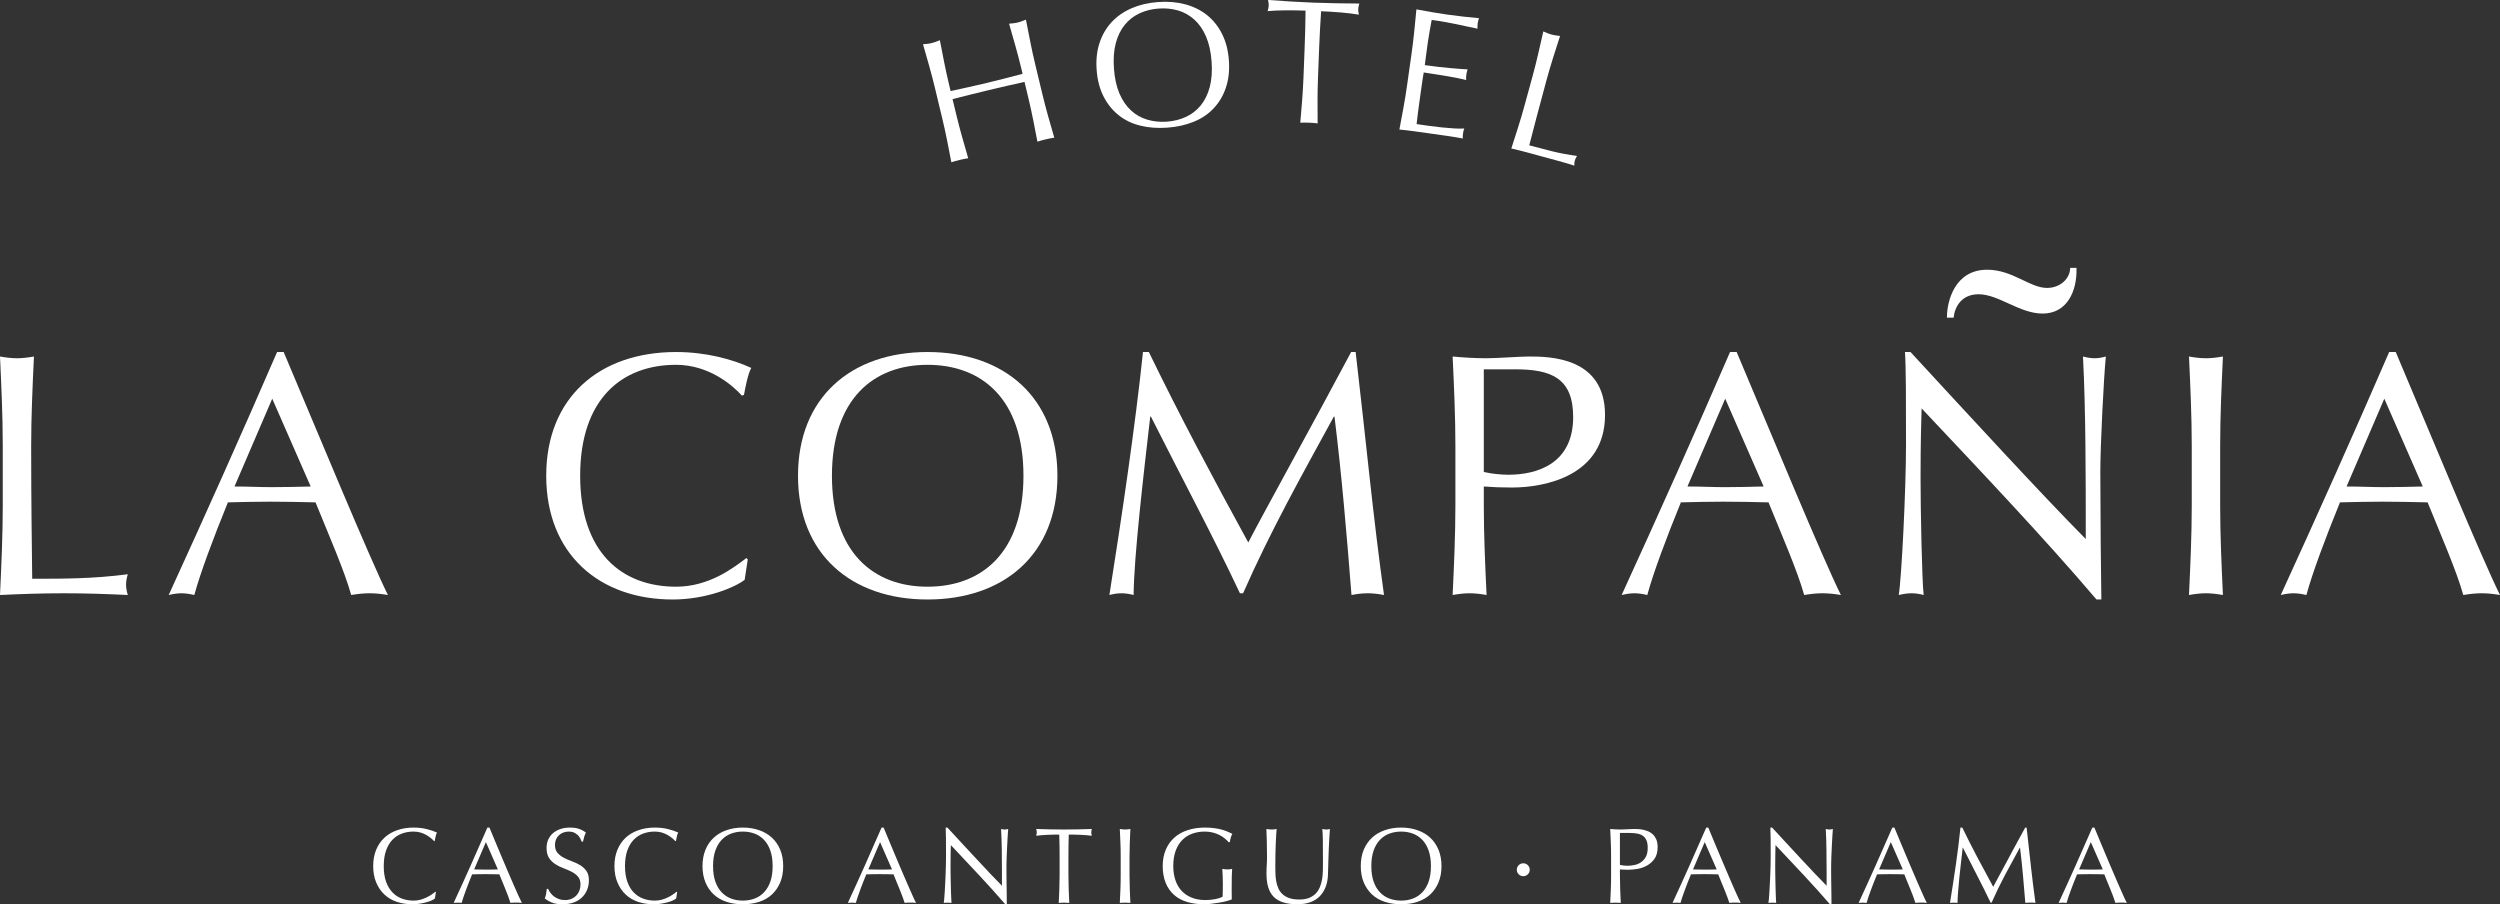 <svg width="94" height="34" viewBox="0 0 94 34" fill="none" xmlns="http://www.w3.org/2000/svg">
<rect x="0" y="0" width="94" height="34" fill="#333333" stroke="none"/>
<g clip-path="url(#clip0_305_3554)">
<path d="M38.177 1.718C38.101 1.447 38.022 1.171 37.941 0.89C37.999 0.885 38.055 0.88 38.108 0.874C38.162 0.868 38.214 0.859 38.266 0.846C38.318 0.834 38.369 0.818 38.419 0.799C38.469 0.781 38.521 0.76 38.575 0.738C38.631 1.025 38.686 1.307 38.741 1.583C38.795 1.859 38.857 2.139 38.925 2.423L39.192 3.534C39.26 3.819 39.333 4.097 39.41 4.37C39.487 4.643 39.564 4.912 39.641 5.176C39.54 5.191 39.433 5.212 39.321 5.239C39.209 5.265 39.104 5.295 39.007 5.327C38.956 5.057 38.902 4.783 38.847 4.505C38.791 4.227 38.73 3.945 38.661 3.661L38.522 3.08C38.288 3.132 38.062 3.182 37.843 3.232C37.625 3.282 37.399 3.335 37.166 3.391C36.933 3.446 36.708 3.502 36.49 3.556C36.273 3.61 36.048 3.667 35.816 3.727L35.956 4.308C36.024 4.593 36.097 4.871 36.174 5.144C36.251 5.417 36.328 5.686 36.405 5.95C36.303 5.965 36.197 5.986 36.085 6.013C35.972 6.04 35.868 6.069 35.771 6.102C35.719 5.831 35.666 5.557 35.611 5.279C35.555 5.001 35.493 4.72 35.425 4.436L35.158 3.324C35.09 3.04 35.017 2.763 34.941 2.492C34.865 2.221 34.786 1.945 34.705 1.664C34.763 1.659 34.819 1.654 34.872 1.648C34.925 1.642 34.978 1.633 35.029 1.62C35.081 1.608 35.132 1.592 35.182 1.574C35.233 1.555 35.285 1.534 35.339 1.512C35.394 1.8 35.449 2.081 35.504 2.357C35.559 2.633 35.621 2.913 35.689 3.198L35.743 3.424C35.977 3.372 36.204 3.323 36.423 3.275C36.642 3.227 36.868 3.175 37.101 3.119C37.334 3.064 37.559 3.007 37.776 2.951C37.992 2.895 38.217 2.837 38.449 2.776L38.395 2.55C38.326 2.266 38.254 1.989 38.177 1.718Z" fill="white"/>
<path d="M41.234 2.629C41.206 2.254 41.243 1.915 41.343 1.612C41.443 1.309 41.596 1.048 41.8 0.829C42.004 0.611 42.255 0.437 42.553 0.308C42.85 0.18 43.18 0.103 43.544 0.077C43.911 0.05 44.251 0.078 44.564 0.162C44.877 0.246 45.151 0.382 45.385 0.568C45.618 0.756 45.807 0.992 45.95 1.277C46.093 1.561 46.179 1.891 46.206 2.267C46.234 2.642 46.197 2.981 46.097 3.284C45.997 3.586 45.845 3.847 45.64 4.066C45.436 4.286 45.185 4.456 44.887 4.577C44.589 4.699 44.256 4.773 43.889 4.8C43.526 4.826 43.188 4.801 42.875 4.724C42.562 4.647 42.289 4.515 42.056 4.327C41.822 4.14 41.633 3.904 41.49 3.619C41.346 3.334 41.261 3.004 41.234 2.629ZM45.556 2.314C45.529 1.948 45.459 1.634 45.347 1.374C45.234 1.113 45.089 0.902 44.91 0.74C44.731 0.577 44.527 0.462 44.297 0.394C44.068 0.327 43.822 0.303 43.561 0.322C43.305 0.34 43.068 0.4 42.85 0.5C42.633 0.6 42.447 0.743 42.294 0.93C42.141 1.116 42.028 1.347 41.954 1.621C41.881 1.895 41.858 2.215 41.885 2.582C41.911 2.948 41.981 3.262 42.093 3.522C42.206 3.782 42.351 3.994 42.53 4.156C42.709 4.319 42.913 4.434 43.143 4.501C43.372 4.569 43.615 4.593 43.872 4.575C44.133 4.556 44.372 4.496 44.59 4.396C44.807 4.296 44.992 4.152 45.146 3.966C45.299 3.779 45.412 3.549 45.486 3.275C45.559 3.001 45.582 2.681 45.556 2.314Z" fill="white"/>
<path d="M49.089 0.4C48.973 0.396 48.852 0.392 48.726 0.39C48.599 0.387 48.473 0.386 48.346 0.388C48.22 0.39 48.097 0.393 47.98 0.397C47.862 0.402 47.756 0.409 47.663 0.418C47.688 0.34 47.702 0.269 47.704 0.207C47.706 0.158 47.697 0.089 47.679 0C47.971 0.02 48.257 0.039 48.536 0.057C48.815 0.074 49.101 0.089 49.393 0.1C49.686 0.111 49.972 0.119 50.252 0.123C50.532 0.127 50.818 0.131 51.111 0.133C51.085 0.221 51.071 0.291 51.069 0.344C51.067 0.402 51.075 0.471 51.094 0.551C51.002 0.534 50.897 0.519 50.78 0.506C50.663 0.492 50.541 0.48 50.415 0.468C50.289 0.457 50.163 0.448 50.036 0.441C49.91 0.433 49.789 0.428 49.674 0.423C49.643 0.879 49.618 1.336 49.6 1.796L49.556 2.938C49.545 3.23 49.539 3.518 49.539 3.801C49.539 4.085 49.541 4.364 49.543 4.639C49.441 4.626 49.333 4.618 49.218 4.613C49.102 4.609 48.993 4.609 48.891 4.614C48.915 4.34 48.938 4.062 48.96 3.779C48.982 3.496 48.999 3.209 49.011 2.917L49.055 1.775C49.073 1.315 49.084 0.857 49.089 0.4Z" fill="white"/>
<path d="M53.174 1.199C53.203 0.917 53.23 0.635 53.257 0.352C53.453 0.389 53.649 0.424 53.843 0.458C54.038 0.492 54.234 0.523 54.432 0.551C54.63 0.579 54.826 0.603 55.02 0.624C55.214 0.645 55.411 0.665 55.61 0.684C55.587 0.747 55.571 0.812 55.562 0.878C55.553 0.944 55.55 1.011 55.554 1.078C55.415 1.05 55.287 1.023 55.172 0.998C55.057 0.973 54.935 0.946 54.807 0.919C54.678 0.892 54.538 0.864 54.385 0.836C54.232 0.808 54.048 0.779 53.832 0.749C53.808 0.888 53.784 1.021 53.759 1.147C53.735 1.274 53.711 1.418 53.688 1.58C53.664 1.751 53.641 1.918 53.62 2.08C53.6 2.243 53.584 2.366 53.572 2.449C53.765 2.476 53.939 2.499 54.093 2.516C54.248 2.533 54.389 2.548 54.517 2.559C54.646 2.57 54.764 2.58 54.873 2.589C54.981 2.598 55.085 2.604 55.182 2.609C55.16 2.673 55.144 2.74 55.134 2.81C55.125 2.876 55.122 2.943 55.126 3.01C55.013 2.981 54.882 2.951 54.732 2.921C54.581 2.891 54.431 2.864 54.279 2.841C54.128 2.817 53.985 2.795 53.852 2.774C53.718 2.753 53.612 2.737 53.533 2.725C53.527 2.765 53.52 2.807 53.511 2.853C53.502 2.899 53.493 2.957 53.483 3.027L53.447 3.283L53.391 3.678C53.356 3.928 53.327 4.134 53.307 4.297C53.286 4.459 53.272 4.583 53.265 4.666C53.41 4.687 53.563 4.708 53.726 4.732C53.893 4.755 54.057 4.775 54.218 4.791C54.38 4.807 54.532 4.82 54.677 4.829C54.821 4.838 54.948 4.839 55.056 4.832C55.043 4.861 55.033 4.895 55.025 4.931C55.018 4.968 55.012 5.002 55.008 5.033C54.998 5.103 54.996 5.161 55.003 5.207C54.807 5.17 54.611 5.138 54.415 5.11C54.22 5.083 54.021 5.055 53.819 5.026C53.617 4.998 53.417 4.97 53.219 4.942C53.021 4.914 52.821 4.89 52.617 4.87C52.67 4.592 52.722 4.314 52.772 4.037C52.823 3.76 52.868 3.477 52.909 3.188L53.069 2.056C53.11 1.767 53.145 1.481 53.174 1.199Z" fill="white"/>
<path d="M57.837 2.02C57.901 1.746 57.965 1.466 58.029 1.181C58.082 1.204 58.134 1.226 58.183 1.247C58.233 1.267 58.283 1.284 58.335 1.299C58.386 1.312 58.438 1.323 58.491 1.331C58.545 1.338 58.6 1.345 58.658 1.352C58.568 1.63 58.481 1.904 58.396 2.172C58.311 2.441 58.23 2.716 58.153 2.998C58.006 3.536 57.881 4.003 57.777 4.4C57.673 4.796 57.581 5.151 57.5 5.464C57.804 5.546 58.096 5.623 58.376 5.692C58.656 5.761 58.962 5.818 59.295 5.863C59.252 5.934 59.224 5.995 59.21 6.046C59.197 6.093 59.192 6.154 59.195 6.228C59 6.166 58.805 6.108 58.608 6.054C58.411 6.001 58.214 5.947 58.017 5.894C57.812 5.838 57.614 5.784 57.423 5.732C57.233 5.68 57.033 5.63 56.826 5.583C56.911 5.322 56.996 5.056 57.081 4.785C57.167 4.515 57.248 4.239 57.325 3.957L57.627 2.854C57.704 2.572 57.774 2.294 57.837 2.02Z" fill="white"/>
<path d="M16.238 33.852C16.185 33.878 16.122 33.901 16.047 33.921C15.973 33.941 15.89 33.96 15.798 33.976C15.706 33.992 15.61 34 15.511 34C15.297 34 15.1 33.97 14.919 33.909C14.738 33.848 14.582 33.756 14.451 33.632C14.32 33.508 14.217 33.356 14.143 33.177C14.069 32.998 14.032 32.794 14.032 32.565C14.032 32.336 14.069 32.132 14.143 31.952C14.217 31.773 14.321 31.621 14.455 31.497C14.589 31.373 14.749 31.279 14.935 31.215C15.122 31.15 15.327 31.117 15.551 31.117C15.729 31.117 15.892 31.136 16.039 31.172C16.187 31.208 16.317 31.252 16.43 31.303C16.409 31.341 16.391 31.392 16.378 31.457C16.364 31.522 16.353 31.576 16.345 31.619L16.321 31.627C16.294 31.594 16.256 31.558 16.207 31.518C16.159 31.477 16.102 31.438 16.037 31.4C15.973 31.363 15.9 31.331 15.819 31.305C15.738 31.28 15.648 31.267 15.551 31.267C15.392 31.267 15.244 31.293 15.107 31.344C14.971 31.395 14.852 31.474 14.751 31.58C14.65 31.687 14.571 31.821 14.514 31.985C14.457 32.148 14.429 32.341 14.429 32.565C14.429 32.788 14.457 32.982 14.514 33.145C14.571 33.308 14.65 33.443 14.751 33.549C14.852 33.656 14.971 33.735 15.107 33.786C15.244 33.837 15.392 33.863 15.551 33.863C15.648 33.863 15.738 33.851 15.821 33.826C15.903 33.802 15.979 33.773 16.047 33.739C16.116 33.706 16.178 33.669 16.234 33.63C16.289 33.591 16.336 33.557 16.374 33.527L16.39 33.543L16.353 33.782C16.329 33.803 16.291 33.827 16.238 33.852Z" fill="white"/>
<path d="M19.623 33.948C19.585 33.942 19.549 33.939 19.515 33.939H19.301C19.267 33.939 19.231 33.942 19.193 33.948C19.174 33.886 19.149 33.811 19.116 33.723C19.084 33.636 19.048 33.544 19.009 33.448C18.97 33.352 18.93 33.255 18.89 33.157C18.849 33.059 18.811 32.965 18.776 32.876C18.689 32.873 18.602 32.871 18.513 32.87C18.424 32.869 18.334 32.868 18.245 32.868C18.162 32.868 18.079 32.869 17.998 32.87C17.917 32.871 17.835 32.873 17.751 32.876C17.665 33.086 17.586 33.286 17.516 33.477C17.446 33.666 17.393 33.824 17.358 33.948C17.312 33.942 17.262 33.939 17.208 33.939C17.154 33.939 17.104 33.942 17.058 33.948C17.277 33.476 17.49 33.007 17.698 32.541C17.906 32.074 18.116 31.6 18.326 31.117H18.403C18.468 31.274 18.538 31.443 18.614 31.625C18.689 31.807 18.767 31.991 18.845 32.177C18.923 32.363 19.002 32.547 19.08 32.731C19.158 32.914 19.232 33.084 19.301 33.242C19.37 33.4 19.432 33.541 19.487 33.664C19.543 33.788 19.588 33.883 19.623 33.948ZM17.828 32.69C17.898 32.69 17.971 32.691 18.047 32.694C18.122 32.697 18.195 32.698 18.266 32.698C18.341 32.698 18.417 32.698 18.492 32.696C18.568 32.695 18.644 32.693 18.719 32.69L18.27 31.663L17.828 32.69Z" fill="white"/>
<path d="M20.695 33.569C20.731 33.619 20.776 33.664 20.828 33.705C20.881 33.745 20.942 33.778 21.013 33.804C21.083 33.83 21.161 33.842 21.248 33.842C21.337 33.842 21.417 33.827 21.489 33.796C21.56 33.765 21.621 33.723 21.671 33.671C21.721 33.618 21.759 33.556 21.787 33.484C21.814 33.413 21.827 33.337 21.827 33.256C21.827 33.132 21.795 33.034 21.732 32.961C21.668 32.888 21.589 32.828 21.495 32.779C21.4 32.731 21.298 32.686 21.189 32.645C21.079 32.605 20.978 32.555 20.883 32.494C20.788 32.433 20.709 32.356 20.646 32.262C20.582 32.167 20.551 32.041 20.551 31.881C20.551 31.768 20.571 31.665 20.612 31.572C20.652 31.479 20.711 31.399 20.788 31.331C20.865 31.264 20.957 31.212 21.065 31.174C21.173 31.136 21.295 31.117 21.43 31.117C21.56 31.117 21.672 31.133 21.766 31.164C21.861 31.195 21.949 31.243 22.03 31.307C22.005 31.353 21.985 31.402 21.969 31.453C21.953 31.504 21.936 31.569 21.92 31.647H21.872C21.858 31.609 21.84 31.568 21.817 31.524C21.794 31.479 21.763 31.438 21.724 31.4C21.685 31.363 21.638 31.331 21.584 31.305C21.53 31.28 21.465 31.267 21.39 31.267C21.314 31.267 21.244 31.279 21.181 31.303C21.117 31.328 21.062 31.362 21.015 31.406C20.968 31.451 20.931 31.504 20.905 31.566C20.88 31.628 20.867 31.696 20.867 31.768C20.867 31.895 20.899 31.995 20.962 32.067C21.026 32.14 21.105 32.202 21.199 32.252C21.294 32.301 21.396 32.346 21.505 32.385C21.614 32.424 21.716 32.472 21.811 32.528C21.905 32.585 21.985 32.658 22.048 32.747C22.111 32.836 22.143 32.954 22.143 33.102C22.143 33.226 22.121 33.344 22.076 33.454C22.032 33.565 21.967 33.661 21.882 33.743C21.797 33.825 21.693 33.889 21.57 33.933C21.447 33.978 21.307 34 21.151 34C20.983 34 20.847 33.978 20.743 33.933C20.639 33.889 20.552 33.838 20.482 33.782C20.506 33.72 20.523 33.664 20.533 33.614C20.542 33.564 20.551 33.5 20.559 33.422H20.608C20.629 33.47 20.658 33.52 20.695 33.569Z" fill="white"/>
<path d="M25.309 33.852C25.256 33.878 25.193 33.901 25.119 33.921C25.044 33.941 24.961 33.96 24.869 33.976C24.778 33.992 24.682 34 24.582 34C24.369 34 24.171 33.97 23.99 33.909C23.809 33.848 23.653 33.756 23.522 33.632C23.391 33.508 23.289 33.356 23.215 33.177C23.14 32.998 23.103 32.794 23.103 32.565C23.103 32.336 23.14 32.132 23.215 31.952C23.289 31.773 23.393 31.621 23.526 31.497C23.66 31.373 23.82 31.279 24.007 31.215C24.193 31.15 24.398 31.117 24.622 31.117C24.801 31.117 24.963 31.136 25.111 31.172C25.258 31.208 25.388 31.252 25.502 31.303C25.48 31.341 25.462 31.392 25.449 31.457C25.435 31.522 25.425 31.576 25.416 31.619L25.392 31.627C25.365 31.594 25.327 31.558 25.279 31.518C25.23 31.477 25.174 31.438 25.109 31.4C25.044 31.363 24.971 31.331 24.89 31.305C24.809 31.28 24.72 31.267 24.622 31.267C24.463 31.267 24.315 31.293 24.179 31.344C24.042 31.395 23.924 31.474 23.822 31.58C23.721 31.687 23.642 31.821 23.585 31.985C23.529 32.148 23.5 32.341 23.5 32.565C23.5 32.788 23.529 32.982 23.585 33.145C23.642 33.308 23.721 33.443 23.822 33.549C23.924 33.656 24.042 33.735 24.179 33.786C24.315 33.837 24.463 33.863 24.622 33.863C24.72 33.863 24.809 33.851 24.892 33.826C24.974 33.802 25.05 33.773 25.119 33.739C25.188 33.706 25.25 33.669 25.305 33.63C25.36 33.591 25.407 33.557 25.445 33.527L25.461 33.543L25.425 33.782C25.4 33.803 25.362 33.827 25.309 33.852Z" fill="white"/>
<path d="M26.414 32.565C26.414 32.336 26.451 32.132 26.525 31.952C26.599 31.773 26.703 31.621 26.837 31.497C26.971 31.373 27.131 31.279 27.317 31.215C27.503 31.15 27.707 31.117 27.929 31.117C28.153 31.117 28.358 31.15 28.545 31.215C28.731 31.279 28.891 31.373 29.025 31.497C29.159 31.621 29.262 31.773 29.337 31.952C29.411 32.132 29.448 32.336 29.448 32.565C29.448 32.794 29.411 32.998 29.337 33.177C29.262 33.356 29.159 33.508 29.025 33.632C28.891 33.756 28.731 33.848 28.545 33.909C28.358 33.97 28.153 34 27.929 34C27.707 34 27.503 33.97 27.317 33.909C27.131 33.848 26.971 33.756 26.837 33.632C26.703 33.508 26.599 33.356 26.525 33.177C26.451 32.998 26.414 32.794 26.414 32.565ZM29.051 32.565C29.051 32.341 29.023 32.148 28.966 31.985C28.909 31.821 28.83 31.687 28.729 31.58C28.628 31.474 28.509 31.395 28.373 31.344C28.236 31.293 28.088 31.267 27.929 31.267C27.772 31.267 27.626 31.293 27.489 31.344C27.353 31.395 27.234 31.474 27.133 31.58C27.032 31.687 26.953 31.821 26.896 31.985C26.839 32.148 26.811 32.341 26.811 32.565C26.811 32.788 26.839 32.982 26.896 33.145C26.953 33.308 27.032 33.443 27.133 33.549C27.234 33.656 27.353 33.735 27.489 33.786C27.626 33.837 27.772 33.863 27.929 33.863C28.088 33.863 28.236 33.837 28.373 33.786C28.509 33.735 28.628 33.656 28.729 33.549C28.83 33.443 28.909 33.308 28.966 33.145C29.023 32.982 29.051 32.788 29.051 32.565Z" fill="white"/>
<path d="M34.444 33.948C34.406 33.942 34.37 33.939 34.336 33.939H34.121C34.088 33.939 34.052 33.942 34.014 33.948C33.995 33.886 33.97 33.811 33.937 33.723C33.905 33.636 33.869 33.544 33.83 33.448C33.791 33.352 33.751 33.255 33.71 33.157C33.67 33.059 33.632 32.965 33.597 32.876C33.51 32.873 33.423 32.871 33.334 32.87C33.244 32.869 33.155 32.868 33.066 32.868C32.982 32.868 32.9 32.869 32.819 32.87C32.738 32.871 32.656 32.873 32.572 32.876C32.485 33.086 32.407 33.286 32.337 33.477C32.267 33.666 32.214 33.824 32.179 33.948C32.133 33.942 32.083 33.939 32.029 33.939C31.975 33.939 31.925 33.942 31.879 33.948C32.098 33.476 32.311 33.007 32.519 32.541C32.727 32.074 32.937 31.6 33.147 31.117H33.224C33.289 31.274 33.359 31.443 33.435 31.625C33.51 31.807 33.587 31.991 33.666 32.177C33.744 32.363 33.822 32.547 33.901 32.731C33.979 32.914 34.053 33.084 34.121 33.242C34.19 33.4 34.252 33.541 34.308 33.664C34.363 33.788 34.408 33.883 34.444 33.948ZM32.649 32.69C32.719 32.69 32.792 32.691 32.867 32.694C32.943 32.697 33.016 32.698 33.086 32.698C33.162 32.698 33.238 32.698 33.313 32.696C33.389 32.695 33.465 32.693 33.54 32.69L33.09 31.663L32.649 32.69Z" fill="white"/>
<path d="M36.806 32.898C36.455 32.522 36.103 32.148 35.752 31.776C35.75 31.852 35.747 31.953 35.744 32.08C35.742 32.206 35.74 32.379 35.74 32.597C35.74 32.654 35.741 32.724 35.742 32.807C35.744 32.891 35.745 32.978 35.746 33.07C35.748 33.162 35.75 33.255 35.752 33.349C35.755 33.444 35.758 33.531 35.76 33.612C35.763 33.693 35.766 33.763 35.769 33.824C35.771 33.885 35.774 33.926 35.777 33.948C35.733 33.942 35.686 33.939 35.635 33.939C35.581 33.939 35.531 33.942 35.485 33.948C35.49 33.92 35.496 33.871 35.503 33.798C35.51 33.725 35.516 33.638 35.522 33.537C35.527 33.436 35.533 33.326 35.54 33.208C35.546 33.089 35.552 32.97 35.556 32.852C35.56 32.733 35.563 32.617 35.566 32.504C35.569 32.391 35.57 32.29 35.57 32.201C35.57 31.942 35.569 31.72 35.568 31.534C35.566 31.348 35.563 31.209 35.558 31.117H35.623C35.787 31.295 35.964 31.486 36.151 31.689C36.339 31.893 36.526 32.094 36.711 32.292C36.896 32.49 37.071 32.677 37.237 32.854C37.403 33.03 37.548 33.181 37.673 33.305V32.755C37.673 32.472 37.671 32.196 37.667 31.928C37.663 31.66 37.654 31.407 37.64 31.17C37.694 31.183 37.74 31.19 37.778 31.19C37.81 31.19 37.854 31.183 37.908 31.17C37.902 31.229 37.896 31.318 37.889 31.437C37.883 31.555 37.876 31.682 37.869 31.817C37.862 31.952 37.856 32.084 37.851 32.213C37.846 32.342 37.843 32.446 37.843 32.524V32.767C37.843 32.859 37.844 32.954 37.845 33.054C37.846 33.154 37.848 33.254 37.849 33.355C37.85 33.456 37.852 33.551 37.853 33.638C37.855 33.726 37.855 33.802 37.855 33.867V34H37.798C37.488 33.642 37.157 33.274 36.806 32.898Z" fill="white"/>
<path d="M39.828 31.38C39.758 31.38 39.685 31.381 39.608 31.382C39.531 31.383 39.454 31.386 39.377 31.39C39.3 31.394 39.225 31.399 39.154 31.404C39.082 31.41 39.018 31.416 38.961 31.425C38.975 31.376 38.982 31.333 38.982 31.295C38.982 31.265 38.975 31.224 38.961 31.17C39.14 31.175 39.314 31.18 39.484 31.184C39.654 31.188 39.828 31.19 40.007 31.19C40.185 31.19 40.359 31.188 40.529 31.184C40.7 31.18 40.874 31.175 41.052 31.17C41.038 31.224 41.032 31.267 41.032 31.299C41.032 31.334 41.038 31.376 41.052 31.425C40.995 31.416 40.931 31.41 40.86 31.404C40.788 31.399 40.714 31.394 40.637 31.39C40.56 31.386 40.483 31.383 40.406 31.382C40.329 31.381 40.255 31.38 40.185 31.38C40.177 31.658 40.173 31.937 40.173 32.217V32.913C40.173 33.09 40.176 33.266 40.183 33.438C40.19 33.611 40.197 33.78 40.205 33.948C40.143 33.942 40.077 33.939 40.007 33.939C39.937 33.939 39.87 33.942 39.808 33.948C39.816 33.78 39.824 33.611 39.831 33.438C39.837 33.266 39.841 33.09 39.841 32.913V32.217C39.841 31.937 39.837 31.658 39.828 31.38Z" fill="white"/>
<path d="M42.128 31.693C42.121 31.523 42.114 31.348 42.105 31.17C42.141 31.175 42.174 31.18 42.207 31.184C42.239 31.188 42.272 31.19 42.304 31.19C42.337 31.19 42.369 31.188 42.401 31.184C42.434 31.18 42.468 31.175 42.502 31.17C42.495 31.348 42.487 31.523 42.48 31.693C42.474 31.864 42.47 32.039 42.47 32.217V32.913C42.47 33.09 42.474 33.266 42.48 33.438C42.487 33.611 42.495 33.78 42.502 33.948C42.44 33.942 42.374 33.939 42.304 33.939C42.234 33.939 42.168 33.942 42.105 33.948C42.114 33.78 42.121 33.611 42.128 33.438C42.135 33.266 42.138 33.09 42.138 32.913V32.217C42.138 32.039 42.135 31.864 42.128 31.693Z" fill="white"/>
<path d="M46.042 31.518C45.981 31.469 45.914 31.427 45.839 31.39C45.765 31.354 45.683 31.324 45.592 31.301C45.502 31.279 45.405 31.267 45.303 31.267C45.135 31.267 44.979 31.293 44.834 31.344C44.69 31.395 44.564 31.474 44.458 31.58C44.351 31.687 44.267 31.821 44.206 31.985C44.146 32.148 44.115 32.341 44.115 32.565C44.115 32.762 44.142 32.939 44.197 33.098C44.25 33.258 44.329 33.391 44.433 33.501C44.537 33.61 44.664 33.694 44.814 33.754C44.964 33.813 45.134 33.842 45.323 33.842C45.38 33.842 45.439 33.84 45.501 33.834C45.563 33.829 45.623 33.821 45.681 33.81C45.739 33.799 45.793 33.786 45.843 33.77C45.893 33.754 45.936 33.735 45.971 33.713C45.974 33.632 45.976 33.551 45.977 33.47C45.978 33.389 45.979 33.307 45.979 33.224C45.979 33.129 45.977 33.035 45.973 32.941C45.969 32.847 45.964 32.756 45.959 32.67C46.026 32.683 46.091 32.69 46.153 32.69C46.183 32.69 46.213 32.689 46.242 32.686C46.272 32.683 46.301 32.678 46.328 32.67C46.322 32.732 46.318 32.83 46.315 32.963C46.313 33.096 46.311 33.272 46.311 33.491C46.311 33.545 46.312 33.599 46.313 33.654C46.315 33.71 46.315 33.764 46.315 33.818C46.259 33.84 46.188 33.862 46.103 33.885C46.018 33.908 45.927 33.927 45.831 33.941C45.735 33.956 45.639 33.97 45.544 33.982C45.448 33.994 45.361 34 45.282 34C45.042 34 44.825 33.971 44.632 33.913C44.439 33.855 44.275 33.766 44.14 33.644C44.005 33.523 43.901 33.372 43.828 33.191C43.755 33.011 43.718 32.802 43.718 32.565C43.718 32.336 43.756 32.132 43.832 31.952C43.907 31.773 44.014 31.621 44.152 31.497C44.29 31.373 44.456 31.279 44.652 31.215C44.848 31.15 45.065 31.117 45.303 31.117C45.44 31.117 45.562 31.125 45.669 31.14C45.776 31.154 45.87 31.174 45.953 31.198C46.035 31.222 46.107 31.248 46.17 31.275C46.232 31.302 46.287 31.328 46.336 31.352C46.314 31.39 46.294 31.438 46.277 31.497C46.259 31.557 46.248 31.612 46.242 31.663H46.194C46.153 31.615 46.103 31.566 46.042 31.518Z" fill="white"/>
<path d="M49.743 32.484C49.743 32.101 49.741 31.806 49.739 31.598C49.736 31.391 49.729 31.248 49.718 31.17C49.748 31.175 49.777 31.18 49.804 31.184C49.831 31.188 49.858 31.19 49.885 31.19C49.92 31.19 49.96 31.183 50.006 31.17C49.998 31.264 49.99 31.377 49.982 31.508C49.974 31.638 49.967 31.778 49.962 31.928C49.956 32.078 49.951 32.231 49.946 32.389C49.94 32.547 49.936 32.7 49.933 32.848C49.931 33.029 49.903 33.19 49.85 33.333C49.797 33.476 49.723 33.597 49.625 33.697C49.528 33.797 49.409 33.872 49.267 33.923C49.125 33.974 48.962 34 48.779 34C48.373 34 48.079 33.908 47.895 33.725C47.712 33.542 47.62 33.252 47.62 32.856C47.62 32.729 47.623 32.617 47.63 32.518C47.637 32.42 47.64 32.319 47.64 32.217C47.64 31.991 47.637 31.79 47.632 31.615C47.627 31.439 47.621 31.291 47.616 31.17C47.648 31.175 47.683 31.18 47.721 31.184C47.759 31.188 47.794 31.19 47.826 31.19C47.856 31.19 47.885 31.188 47.914 31.184C47.942 31.18 47.971 31.175 48.001 31.17C47.995 31.229 47.99 31.307 47.984 31.402C47.979 31.498 47.974 31.607 47.968 31.728C47.963 31.849 47.959 31.98 47.956 32.12C47.953 32.26 47.952 32.406 47.952 32.557C47.952 32.648 47.953 32.743 47.956 32.842C47.959 32.94 47.968 33.036 47.984 33.129C48.001 33.222 48.027 33.311 48.063 33.396C48.1 33.48 48.152 33.555 48.219 33.618C48.287 33.681 48.372 33.731 48.475 33.768C48.577 33.804 48.704 33.822 48.856 33.822C49.004 33.822 49.129 33.801 49.23 33.758C49.332 33.714 49.415 33.658 49.48 33.588C49.544 33.517 49.595 33.437 49.631 33.345C49.668 33.254 49.694 33.158 49.711 33.058C49.727 32.958 49.736 32.859 49.739 32.759C49.741 32.659 49.743 32.567 49.743 32.484Z" fill="white"/>
<path d="M51.165 32.565C51.165 32.336 51.202 32.132 51.276 31.952C51.351 31.773 51.455 31.621 51.588 31.497C51.722 31.373 51.882 31.279 52.069 31.215C52.255 31.15 52.459 31.117 52.68 31.117C52.905 31.117 53.11 31.15 53.296 31.215C53.483 31.279 53.643 31.373 53.776 31.497C53.91 31.621 54.014 31.773 54.088 31.952C54.163 32.132 54.2 32.336 54.2 32.565C54.2 32.794 54.163 32.998 54.088 33.177C54.014 33.356 53.91 33.508 53.776 33.632C53.643 33.756 53.483 33.848 53.296 33.909C53.11 33.97 52.905 34 52.68 34C52.459 34 52.255 33.97 52.069 33.909C51.882 33.848 51.722 33.756 51.588 33.632C51.455 33.508 51.351 33.356 51.276 33.177C51.202 32.998 51.165 32.794 51.165 32.565ZM53.803 32.565C53.803 32.341 53.774 32.148 53.718 31.985C53.661 31.821 53.582 31.687 53.48 31.58C53.379 31.474 53.26 31.395 53.124 31.344C52.988 31.293 52.84 31.267 52.68 31.267C52.524 31.267 52.377 31.293 52.241 31.344C52.104 31.395 51.986 31.474 51.884 31.58C51.783 31.687 51.704 31.821 51.647 31.985C51.59 32.148 51.562 32.341 51.562 32.565C51.562 32.788 51.59 32.982 51.647 33.145C51.704 33.308 51.783 33.443 51.884 33.549C51.986 33.656 52.104 33.735 52.241 33.786C52.377 33.837 52.524 33.863 52.68 33.863C52.84 33.863 52.988 33.837 53.124 33.786C53.26 33.735 53.379 33.656 53.48 33.549C53.582 33.443 53.661 33.308 53.718 33.145C53.774 32.982 53.803 32.788 53.803 32.565Z" fill="white"/>
<path d="M57.032 32.702C57.032 32.635 57.055 32.578 57.103 32.531C57.15 32.483 57.207 32.46 57.275 32.46C57.342 32.46 57.4 32.483 57.447 32.531C57.494 32.578 57.518 32.635 57.518 32.702C57.518 32.77 57.494 32.827 57.447 32.874C57.4 32.921 57.342 32.945 57.275 32.945C57.207 32.945 57.15 32.921 57.103 32.874C57.055 32.827 57.032 32.77 57.032 32.702Z" fill="white"/>
<path d="M60.577 32.217C60.577 32.039 60.574 31.864 60.567 31.693C60.56 31.523 60.553 31.348 60.544 31.17C60.609 31.175 60.675 31.18 60.741 31.184C60.807 31.188 60.873 31.19 60.938 31.19C60.97 31.19 61.009 31.189 61.055 31.186C61.101 31.183 61.148 31.181 61.195 31.18C61.242 31.179 61.287 31.177 61.331 31.174C61.374 31.171 61.41 31.17 61.44 31.17C61.48 31.17 61.53 31.171 61.59 31.174C61.649 31.177 61.712 31.185 61.778 31.198C61.844 31.212 61.91 31.232 61.975 31.259C62.039 31.286 62.098 31.325 62.151 31.376C62.204 31.427 62.246 31.491 62.279 31.568C62.311 31.645 62.327 31.74 62.327 31.853C62.327 32.031 62.289 32.175 62.212 32.286C62.135 32.396 62.04 32.483 61.928 32.544C61.816 32.607 61.697 32.648 61.572 32.67C61.446 32.691 61.335 32.702 61.237 32.702C61.175 32.702 61.118 32.702 61.067 32.7C61.016 32.699 60.963 32.695 60.909 32.69V32.913C60.909 33.09 60.913 33.266 60.919 33.438C60.926 33.611 60.934 33.78 60.941 33.948C60.879 33.942 60.813 33.939 60.743 33.939C60.673 33.939 60.607 33.942 60.544 33.948C60.553 33.78 60.56 33.611 60.567 33.438C60.574 33.266 60.577 33.09 60.577 32.913V32.217ZM60.909 32.52C61.001 32.542 61.097 32.553 61.197 32.553C61.281 32.553 61.367 32.543 61.456 32.524C61.545 32.506 61.627 32.471 61.701 32.421C61.776 32.371 61.836 32.303 61.884 32.215C61.931 32.127 61.954 32.015 61.954 31.878C61.954 31.762 61.938 31.667 61.906 31.594C61.873 31.522 61.828 31.465 61.77 31.425C61.712 31.384 61.641 31.357 61.557 31.342C61.474 31.327 61.379 31.319 61.274 31.319H60.909V32.52Z" fill="white"/>
<path d="M65.451 33.948C65.414 33.942 65.378 33.939 65.344 33.939H65.129C65.096 33.939 65.06 33.942 65.022 33.948C65.003 33.886 64.977 33.811 64.945 33.723C64.912 33.636 64.877 33.544 64.838 33.448C64.799 33.352 64.759 33.255 64.718 33.157C64.677 33.059 64.64 32.965 64.605 32.876C64.518 32.873 64.43 32.871 64.341 32.87C64.252 32.869 64.163 32.868 64.074 32.868C63.99 32.868 63.908 32.869 63.827 32.87C63.746 32.871 63.663 32.873 63.58 32.876C63.493 33.086 63.415 33.286 63.345 33.477C63.274 33.666 63.222 33.824 63.187 33.948C63.141 33.942 63.091 33.939 63.037 33.939C62.983 33.939 62.933 33.942 62.887 33.948C63.106 33.476 63.319 33.007 63.527 32.541C63.735 32.074 63.944 31.6 64.155 31.117H64.232C64.297 31.274 64.367 31.443 64.442 31.625C64.518 31.807 64.595 31.991 64.674 32.177C64.752 32.363 64.83 32.547 64.909 32.731C64.987 32.914 65.061 33.084 65.129 33.242C65.198 33.4 65.26 33.541 65.316 33.664C65.371 33.788 65.416 33.883 65.451 33.948ZM63.657 32.69C63.727 32.69 63.8 32.691 63.875 32.694C63.951 32.697 64.024 32.698 64.094 32.698C64.17 32.698 64.245 32.698 64.321 32.696C64.397 32.695 64.472 32.693 64.548 32.69L64.098 31.663L63.657 32.69Z" fill="white"/>
<path d="M67.814 32.898C67.462 32.522 67.111 32.148 66.76 31.776C66.757 31.852 66.755 31.953 66.752 32.08C66.749 32.206 66.748 32.379 66.748 32.597C66.748 32.654 66.749 32.724 66.75 32.807C66.751 32.891 66.753 32.978 66.754 33.07C66.755 33.162 66.757 33.255 66.76 33.349C66.763 33.444 66.766 33.531 66.768 33.612C66.771 33.693 66.774 33.763 66.776 33.824C66.779 33.885 66.782 33.926 66.784 33.948C66.741 33.942 66.694 33.939 66.643 33.939C66.589 33.939 66.539 33.942 66.493 33.948C66.498 33.92 66.504 33.871 66.511 33.798C66.518 33.725 66.524 33.638 66.529 33.537C66.535 33.436 66.541 33.326 66.547 33.208C66.554 33.089 66.56 32.97 66.564 32.852C66.568 32.733 66.571 32.617 66.574 32.504C66.576 32.391 66.578 32.29 66.578 32.201C66.578 31.942 66.577 31.72 66.576 31.534C66.574 31.348 66.571 31.209 66.566 31.117H66.63C66.795 31.295 66.971 31.486 67.159 31.689C67.347 31.893 67.533 32.094 67.718 32.292C67.903 32.49 68.079 32.677 68.245 32.854C68.411 33.03 68.556 33.181 68.681 33.305V32.755C68.681 32.472 68.679 32.196 68.674 31.928C68.671 31.66 68.662 31.407 68.648 31.17C68.702 31.183 68.748 31.19 68.786 31.19C68.818 31.19 68.862 31.183 68.916 31.17C68.91 31.229 68.904 31.318 68.897 31.437C68.891 31.555 68.884 31.682 68.877 31.817C68.87 31.952 68.864 32.084 68.859 32.213C68.853 32.342 68.851 32.446 68.851 32.524V32.767C68.851 32.859 68.851 32.954 68.853 33.054C68.854 33.154 68.856 33.254 68.857 33.355C68.858 33.456 68.859 33.551 68.861 33.638C68.862 33.726 68.863 33.802 68.863 33.867V34H68.806C68.496 33.642 68.165 33.274 67.814 32.898Z" fill="white"/>
<path d="M72.449 33.948C72.411 33.942 72.375 33.939 72.341 33.939H72.126C72.093 33.939 72.057 33.942 72.019 33.948C72 33.886 71.975 33.811 71.942 33.723C71.91 33.636 71.874 33.544 71.835 33.448C71.796 33.352 71.756 33.255 71.715 33.157C71.675 33.059 71.637 32.965 71.602 32.876C71.515 32.873 71.427 32.871 71.338 32.87C71.249 32.869 71.16 32.868 71.071 32.868C70.987 32.868 70.905 32.869 70.824 32.87C70.743 32.871 70.66 32.873 70.577 32.876C70.49 33.086 70.412 33.286 70.342 33.477C70.271 33.666 70.219 33.824 70.184 33.948C70.138 33.942 70.088 33.939 70.034 33.939C69.98 33.939 69.93 33.942 69.884 33.948C70.103 33.476 70.316 33.007 70.524 32.541C70.732 32.074 70.941 31.6 71.152 31.117H71.229C71.294 31.274 71.364 31.443 71.44 31.625C71.515 31.807 71.592 31.991 71.671 32.177C71.749 32.363 71.827 32.547 71.906 32.731C71.984 32.914 72.058 33.084 72.126 33.242C72.195 33.4 72.257 33.541 72.313 33.664C72.368 33.788 72.413 33.883 72.449 33.948ZM70.654 32.69C70.724 32.69 70.797 32.691 70.872 32.694C70.948 32.697 71.021 32.698 71.091 32.698C71.167 32.698 71.243 32.698 71.318 32.696C71.394 32.695 71.469 32.693 71.545 32.69L71.095 31.663L70.654 32.69Z" fill="white"/>
<path d="M74.347 32.233C74.537 32.594 74.737 32.965 74.945 33.345C74.972 33.294 75.011 33.221 75.062 33.125C75.113 33.029 75.173 32.919 75.24 32.795C75.308 32.671 75.38 32.537 75.457 32.393C75.534 32.249 75.612 32.103 75.692 31.954C75.772 31.806 75.851 31.66 75.929 31.518C76.007 31.375 76.08 31.241 76.148 31.117H76.201C76.23 31.376 76.258 31.626 76.284 31.867C76.309 32.108 76.336 32.346 76.363 32.579C76.39 32.812 76.417 33.043 76.444 33.27C76.471 33.498 76.5 33.724 76.533 33.948C76.5 33.942 76.469 33.939 76.438 33.939H76.247C76.216 33.939 76.184 33.942 76.152 33.948C76.122 33.589 76.093 33.241 76.063 32.904C76.033 32.567 75.997 32.224 75.953 31.873H75.945C75.759 32.213 75.576 32.551 75.396 32.886C75.217 33.222 75.046 33.573 74.884 33.939H74.847C74.685 33.6 74.516 33.259 74.339 32.919C74.162 32.578 73.984 32.229 73.806 31.873H73.798C73.779 32.041 73.758 32.222 73.735 32.417C73.712 32.613 73.691 32.805 73.672 32.995C73.653 33.185 73.637 33.365 73.624 33.533C73.61 33.702 73.603 33.84 73.603 33.948C73.56 33.942 73.513 33.939 73.462 33.939C73.41 33.939 73.363 33.942 73.32 33.948C73.355 33.729 73.391 33.499 73.429 33.256C73.467 33.014 73.504 32.77 73.539 32.524C73.574 32.279 73.606 32.037 73.636 31.799C73.666 31.56 73.691 31.333 73.713 31.117H73.782C73.968 31.5 74.156 31.872 74.347 32.233Z" fill="white"/>
<path d="M79.969 33.948C79.931 33.942 79.895 33.939 79.861 33.939H79.646C79.613 33.939 79.577 33.942 79.539 33.948C79.52 33.886 79.495 33.811 79.462 33.723C79.43 33.636 79.394 33.544 79.355 33.448C79.316 33.352 79.276 33.255 79.235 33.157C79.195 33.059 79.157 32.965 79.122 32.876C79.035 32.873 78.948 32.871 78.859 32.87C78.769 32.869 78.68 32.868 78.591 32.868C78.507 32.868 78.425 32.869 78.344 32.87C78.263 32.871 78.18 32.873 78.097 32.876C78.01 33.086 77.932 33.286 77.862 33.477C77.791 33.666 77.739 33.824 77.704 33.948C77.658 33.942 77.608 33.939 77.554 33.939C77.5 33.939 77.45 33.942 77.404 33.948C77.623 33.476 77.836 33.007 78.044 32.541C78.252 32.074 78.461 31.6 78.672 31.117H78.749C78.814 31.274 78.884 31.443 78.96 31.625C79.035 31.807 79.112 31.991 79.191 32.177C79.269 32.363 79.347 32.547 79.426 32.731C79.504 32.914 79.578 33.084 79.646 33.242C79.715 33.4 79.777 33.541 79.833 33.664C79.888 33.788 79.933 33.883 79.969 33.948ZM78.174 32.69C78.244 32.69 78.317 32.691 78.392 32.694C78.468 32.697 78.541 32.698 78.611 32.698C78.687 32.698 78.763 32.698 78.838 32.696C78.914 32.695 78.989 32.693 79.065 32.69L78.615 31.663L78.174 32.69Z" fill="white"/>
<path d="M0.104 16.771C0.104 15.654 0.052 14.523 0 13.405C0.222 13.444 0.43 13.47 0.638 13.47C0.846 13.47 1.055 13.444 1.276 13.405C1.224 14.523 1.172 15.654 1.172 16.771C1.172 18.954 1.198 20.488 1.211 21.761C2.435 21.761 3.503 21.761 4.805 21.592C4.766 21.722 4.74 21.852 4.74 21.982C4.74 22.112 4.766 22.242 4.805 22.372C4.011 22.333 3.204 22.307 2.409 22.307C1.602 22.307 0.807 22.333 1.11429e-06 22.372C0.052 21.255 0.104 20.124 0.104 19.006L0.104 16.771Z" fill="white"/>
<path d="M10.666 13.236C11.942 16.251 13.896 20.982 14.586 22.372C14.352 22.333 14.13 22.307 13.896 22.307C13.661 22.307 13.44 22.333 13.205 22.372C12.958 21.475 12.333 20.046 11.864 18.889C11.304 18.876 10.731 18.863 10.158 18.863C9.624 18.863 9.103 18.876 8.569 18.889C8.023 20.228 7.528 21.553 7.306 22.372C7.137 22.333 6.981 22.307 6.824 22.307C6.668 22.307 6.512 22.333 6.343 22.372C7.736 19.331 9.09 16.303 10.419 13.236H10.666ZM10.236 14.991L8.817 18.292C9.273 18.292 9.768 18.317 10.223 18.317C10.705 18.317 11.2 18.305 11.682 18.292L10.236 14.991Z" fill="white"/>
<path d="M27.999 21.8C27.674 22.06 26.593 22.541 25.291 22.541C22.543 22.541 20.538 20.839 20.538 17.889C20.538 14.939 22.543 13.236 25.421 13.236C26.541 13.236 27.544 13.509 28.247 13.834C28.117 14.068 28.025 14.575 27.973 14.848L27.895 14.874C27.531 14.471 26.645 13.717 25.421 13.717C23.377 13.717 21.814 15.004 21.814 17.889C21.814 20.774 23.377 22.06 25.421 22.06C26.658 22.06 27.57 21.358 28.065 20.982L28.117 21.033L27.999 21.8Z" fill="white"/>
<path d="M34.875 13.236C37.753 13.236 39.759 14.939 39.759 17.889C39.759 20.839 37.753 22.541 34.875 22.541C32.01 22.541 30.005 20.839 30.005 17.889C30.005 14.939 32.01 13.236 34.875 13.236ZM34.875 13.717C32.843 13.717 31.281 15.004 31.281 17.889C31.281 20.774 32.843 22.06 34.875 22.06C36.92 22.06 38.482 20.774 38.482 17.889C38.482 15.004 36.92 13.717 34.875 13.717Z" fill="white"/>
<path d="M43.197 13.236C44.383 15.68 45.606 17.967 46.935 20.397C47.456 19.383 49.526 15.641 50.803 13.236H50.972C51.362 16.563 51.623 19.396 52.039 22.372C51.831 22.333 51.636 22.307 51.428 22.307C51.219 22.307 51.024 22.333 50.816 22.372C50.633 20.046 50.451 17.889 50.177 15.666H50.151C48.966 17.837 47.768 19.968 46.74 22.307H46.622C45.606 20.15 44.408 17.915 43.275 15.666H43.249C43.002 17.811 42.637 20.904 42.624 22.372C42.468 22.333 42.325 22.307 42.169 22.307C42.012 22.307 41.869 22.333 41.713 22.372C42.169 19.5 42.689 15.991 42.976 13.236H43.197Z" fill="white"/>
<path d="M54.723 16.771C54.723 15.654 54.671 14.523 54.619 13.405C55.035 13.444 55.465 13.47 55.882 13.47C56.298 13.47 57.132 13.405 57.497 13.405C58.278 13.405 60.349 13.431 60.349 15.602C60.349 17.889 58.096 18.331 56.846 18.331C56.455 18.331 56.13 18.318 55.791 18.292V19.006C55.791 20.124 55.843 21.255 55.895 22.372C55.674 22.333 55.465 22.307 55.257 22.307C55.048 22.307 54.84 22.333 54.619 22.372C54.671 21.255 54.723 20.124 54.723 19.006V16.771ZM55.791 17.746C56.064 17.811 56.429 17.85 56.715 17.85C57.783 17.85 59.151 17.447 59.151 15.68C59.151 14.198 58.304 13.886 56.963 13.886H55.791V17.746Z" fill="white"/>
<path d="M65.298 13.236C66.574 16.251 68.527 20.982 69.218 22.372C68.983 22.333 68.761 22.307 68.527 22.307C68.293 22.307 68.071 22.333 67.837 22.372C67.59 21.475 66.965 20.046 66.496 18.889C65.936 18.876 65.363 18.863 64.79 18.863C64.256 18.863 63.735 18.876 63.201 18.889C62.654 20.228 62.159 21.553 61.938 22.372C61.768 22.333 61.612 22.307 61.456 22.307C61.3 22.307 61.143 22.333 60.974 22.372C62.367 19.331 63.722 16.303 65.05 13.236H65.298ZM64.868 14.991L63.448 18.292C63.904 18.292 64.399 18.317 64.855 18.317C65.337 18.317 65.832 18.305 66.313 18.292L64.868 14.991Z" fill="white"/>
<path d="M78.828 22.541C76.849 20.215 74.479 17.72 72.252 15.355C72.239 15.835 72.213 16.615 72.213 17.993C72.213 19.11 72.265 21.852 72.33 22.372C72.187 22.333 72.031 22.307 71.874 22.307C71.718 22.307 71.562 22.333 71.393 22.372C71.497 21.761 71.666 18.435 71.666 16.719C71.666 15.082 71.666 13.821 71.627 13.236H71.835C73.958 15.537 76.836 18.668 78.425 20.267C78.425 17.941 78.425 15.407 78.32 13.405C78.464 13.444 78.62 13.47 78.763 13.47C78.906 13.47 79.037 13.444 79.18 13.405C79.102 14.172 78.972 16.745 78.972 17.759C78.972 19.084 78.998 21.956 79.011 22.541H78.828Z" fill="white"/>
<path d="M82.41 16.771C82.41 15.654 82.358 14.523 82.306 13.405C82.527 13.444 82.735 13.47 82.944 13.47C83.152 13.47 83.36 13.444 83.582 13.405C83.53 14.523 83.478 15.654 83.478 16.771V19.006C83.478 20.124 83.53 21.255 83.582 22.372C83.36 22.333 83.152 22.307 82.944 22.307C82.735 22.307 82.527 22.333 82.306 22.372C82.358 21.255 82.41 20.124 82.41 19.006V16.771Z" fill="white"/>
<path d="M90.08 13.236C91.356 16.251 93.309 20.982 94 22.372C93.766 22.333 93.544 22.307 93.31 22.307C93.075 22.307 92.854 22.333 92.619 22.372C92.372 21.475 91.747 20.046 91.278 18.889C90.718 18.876 90.145 18.863 89.572 18.863C89.038 18.863 88.517 18.876 87.983 18.889C87.437 20.228 86.942 21.553 86.72 22.372C86.551 22.333 86.395 22.307 86.238 22.307C86.082 22.307 85.926 22.333 85.757 22.372C87.15 19.331 88.504 16.303 89.833 13.236H90.08ZM89.65 14.991L88.231 18.292C88.687 18.292 89.182 18.317 89.637 18.317C90.119 18.317 90.614 18.305 91.096 18.292L89.65 14.991Z" fill="white"/>
<path d="M73.456 11.944H73.204C73.204 11.301 73.512 10.142 74.716 10.142C75.681 10.142 76.312 10.826 76.97 10.826C77.474 10.826 77.838 10.463 77.838 10.072H78.076C78.103 10.966 77.712 11.79 76.802 11.79C75.934 11.79 75.15 11.064 74.394 11.064C73.764 11.064 73.498 11.524 73.456 11.944Z" fill="white"/>
</g>
<defs>
<clipPath id="clip0_305_3554">
<rect width="94" height="34" fill="white"/>
</clipPath>
</defs>
</svg>
